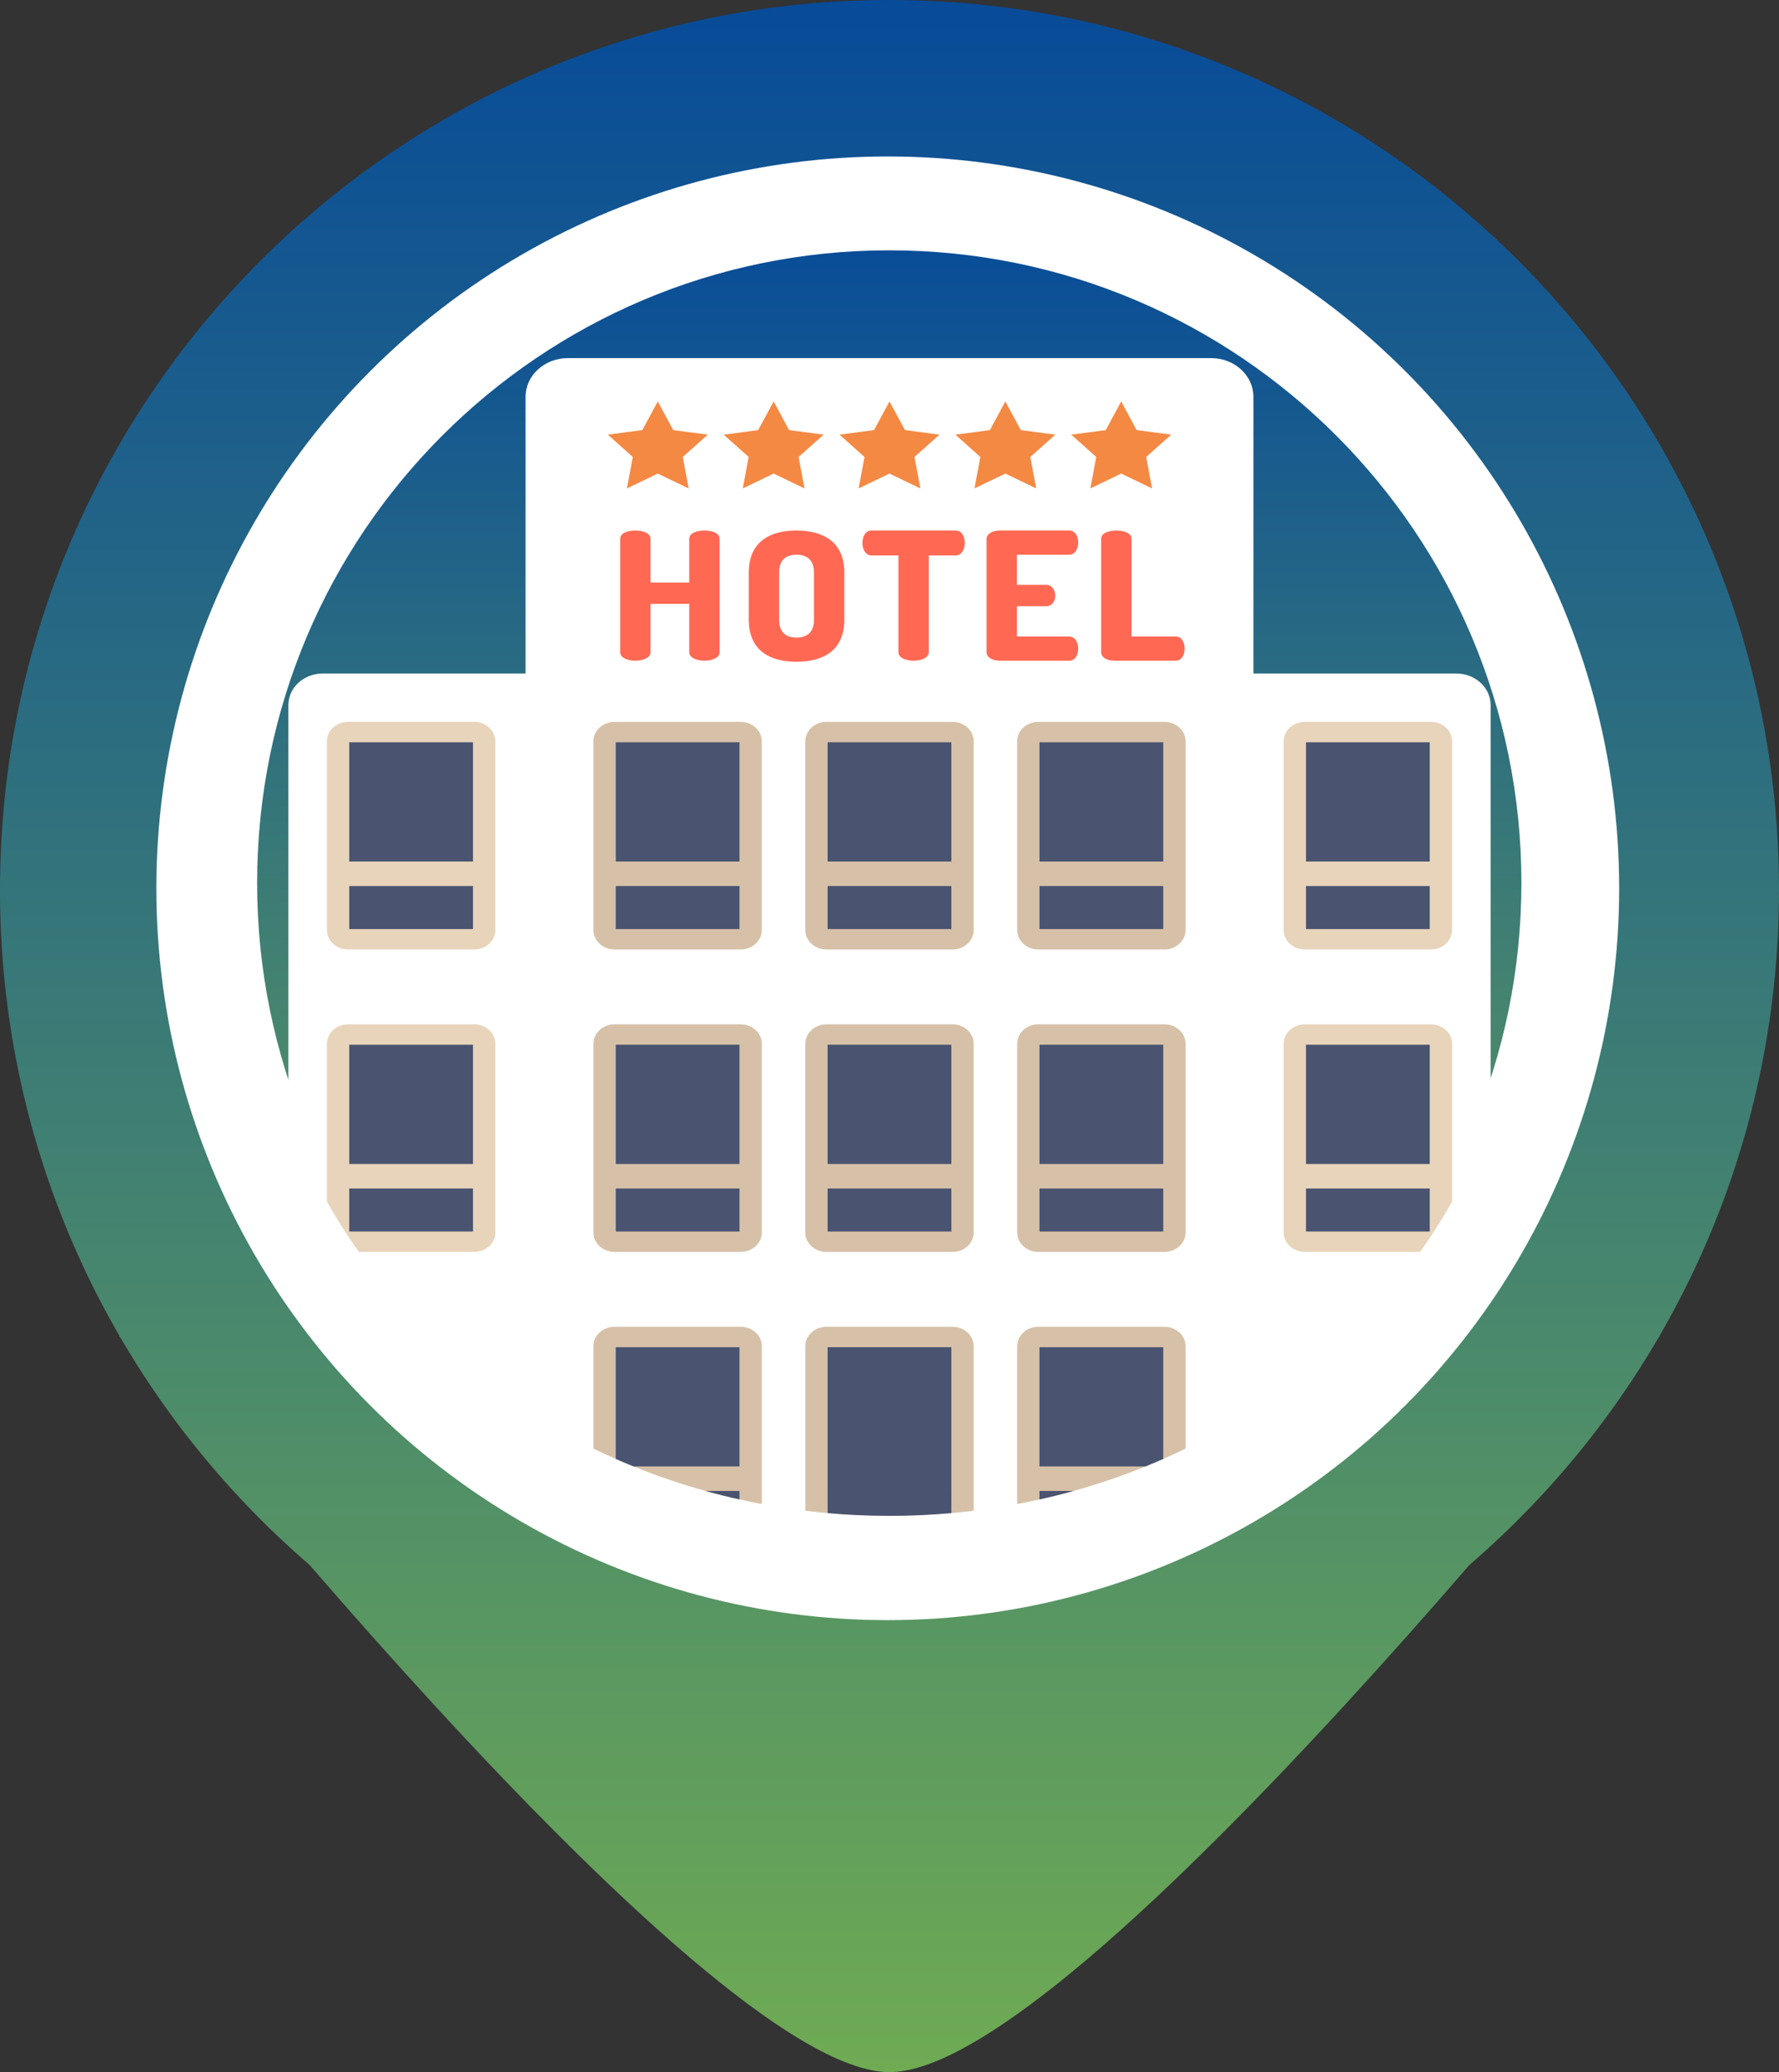 <svg width="512" height="596" viewBox="0 0 512 596" fill="none" xmlns="http://www.w3.org/2000/svg">
<rect x="0" y="0" width="512" height="596" fill="#333333" stroke="none"/>
<path d="M512 256C512 397.385 397.385 512 256 512C114.615 512 0 397.385 0 256C0 114.615 114.615 0 256 0C397.385 0 512 114.615 512 256Z" fill="url(#paint0_linear_342_69)"/>
<path d="M256 596C310.5 596 477.703 384.25 477.703 384.25H34.297C34.297 384.25 201.5 596 256 596Z" fill="url(#paint1_linear_342_69)"/>
<circle cx="255.5" cy="255.5" r="210.5" fill="white"/>
<g clip-path="url(#clip0_342_69)">
<path d="M255.932 435.864C356.41 435.864 437.864 354.41 437.864 253.932C437.864 153.454 356.41 72 255.932 72C155.454 72 74 153.454 74 253.932C74 354.41 155.454 435.864 255.932 435.864Z" fill="url(#paint2_linear_342_69)"/>
<path d="M428.999 202.778V321.353C426.012 329.696 422.303 337.809 417.908 345.614C415.116 350.583 412.046 355.416 408.711 360.096C376.271 405.785 319.992 436 256.003 436C192.006 436 135.727 405.785 103.286 360.096C99.957 355.413 96.887 350.58 94.09 345.614C89.698 337.801 85.989 329.682 82.999 321.332V202.778C82.999 197.776 87.434 193.719 92.901 193.719H419.096C424.564 193.719 428.999 197.776 428.999 202.778Z" fill="white"/>
<path d="M360.737 114.139V405.676C352.525 410.977 343.846 415.643 334.789 419.628C333.1 420.371 331.398 421.091 329.686 421.79C322.944 424.523 316.025 426.876 308.968 428.837C305.726 429.74 302.456 430.556 299.162 431.284C297.032 431.762 294.893 432.201 292.744 432.602C288.597 433.381 284.422 434.027 280.226 434.539C278.094 434.797 275.955 435.022 273.808 435.212C267.89 435.739 261.948 436.002 256.002 436C249.992 436 244.05 435.735 238.188 435.212C236.034 435.021 233.895 434.797 231.77 434.532C227.573 434.025 223.398 433.381 219.252 432.602C217.103 432.201 214.964 431.762 212.834 431.284C209.545 430.553 206.28 429.738 203.043 428.837C195.985 426.879 189.066 424.525 182.325 421.79C180.606 421.092 178.9 420.369 177.207 419.622C175.045 418.675 172.905 417.687 170.788 416.659C164.035 413.374 157.512 409.706 151.259 405.676V114.139C151.26 107.988 156.712 103 163.435 103H348.562C355.285 103 360.737 107.988 360.737 114.139Z" fill="white"/>
<path d="M198.364 173.7H187.222V187.583C187.222 189.222 185.038 190.041 182.854 190.041C180.67 190.041 178.486 189.222 178.486 187.583V155.002C178.486 153.311 180.67 152.594 182.854 152.594C185.038 152.594 187.222 153.311 187.222 155.002V167.552H198.364V155.002C198.364 153.311 200.548 152.594 202.732 152.594C204.915 152.594 207.099 153.311 207.099 155.002V187.581C207.099 189.22 204.915 190.04 202.732 190.04C200.548 190.04 198.364 189.22 198.364 187.581V173.7ZM215.502 178.259V164.684C215.502 155.873 221.493 152.594 229.221 152.594C236.949 152.594 242.996 155.873 242.996 164.684V178.259C242.996 187.07 236.948 190.349 229.221 190.349C221.494 190.348 215.502 187.07 215.502 178.259ZM234.261 164.684C234.261 161.149 232.357 159.561 229.221 159.561C226.086 159.561 224.238 161.149 224.238 164.684V178.259C224.238 181.794 226.086 183.382 229.221 183.382C232.357 183.382 234.261 181.794 234.261 178.259V164.684ZM275.029 152.594C276.877 152.594 277.66 154.438 277.66 156.129C277.66 158.076 276.708 159.766 275.029 159.766H267.302V187.583C267.302 189.222 265.118 190.041 262.934 190.041C260.75 190.041 258.566 189.222 258.566 187.583V159.766H250.839C249.158 159.766 248.207 158.076 248.207 156.129C248.207 154.438 248.991 152.594 250.839 152.594H275.029ZM292.67 168.219H301.07C302.749 168.219 303.702 169.704 303.702 171.343C303.702 172.726 302.917 174.366 301.07 174.366H292.67V183.074H307.676C309.356 183.074 310.308 184.713 310.308 186.608C310.308 188.247 309.525 190.041 307.676 190.041H287.742C285.839 190.041 283.935 189.221 283.935 187.582V155.053C283.935 153.415 285.839 152.595 287.742 152.595H307.676C309.525 152.595 310.308 154.387 310.308 156.027C310.308 157.922 309.356 159.562 307.676 159.562H292.67V168.219ZM320.726 190.041C318.822 190.041 316.918 189.222 316.918 187.583V155.002C316.918 153.311 319.102 152.594 321.285 152.594C323.469 152.594 325.653 153.311 325.653 155.002V183.074H338.42C340.1 183.074 340.94 184.816 340.94 186.557C340.94 188.299 340.099 190.041 338.42 190.041H320.726L320.726 190.041Z" fill="#FF6954"/>
<path d="M322.687 115.468L327.129 123.704L337.065 125.024L329.875 131.436L331.573 140.488L322.687 136.214L313.8 140.488L315.497 131.436L308.308 125.024L318.243 123.704L322.687 115.468ZM289.343 115.468L293.786 123.704L303.721 125.024L296.532 131.436L298.229 140.488L289.343 136.214L280.457 140.488L282.153 131.436L274.965 125.024L284.9 123.704L289.343 115.468ZM255.999 115.468L260.443 123.704L270.377 125.024L263.188 131.436L264.885 140.488L255.999 136.214L247.112 140.488L248.81 131.436L241.62 125.024L251.557 123.704L255.999 115.468ZM222.656 115.468L227.099 123.704L237.034 125.024L229.845 131.436L231.542 140.488L222.656 136.214L213.77 140.488L215.467 131.436L208.278 125.024L218.213 123.704L222.656 115.468ZM189.313 115.468L193.756 123.704L203.691 125.024L196.502 131.436L198.199 140.488L189.313 136.214L180.427 140.488L182.124 131.436L174.935 125.024L184.87 123.704L189.313 115.468Z" fill="#F48944"/>
<path d="M170.791 267.515V213.213C170.791 211.732 171.434 210.311 172.579 209.264C173.724 208.216 175.277 207.628 176.897 207.628H213.147C214.766 207.628 216.319 208.216 217.464 209.264C218.609 210.311 219.252 211.732 219.252 213.213V267.515C219.252 268.248 219.094 268.974 218.787 269.652C218.48 270.33 218.031 270.946 217.464 271.464C216.897 271.983 216.224 272.394 215.483 272.675C214.742 272.956 213.948 273.1 213.147 273.1H176.897C176.095 273.1 175.301 272.956 174.56 272.675C173.819 272.394 173.146 271.983 172.579 271.464C172.012 270.946 171.562 270.33 171.256 269.652C170.949 268.974 170.791 268.248 170.791 267.515Z" fill="#D6C1A8"/>
<path d="M177.213 213.502H212.835V247.801H177.213V213.502ZM177.213 254.848H212.835V267.227H177.213V254.848Z" fill="#4A5370"/>
<path d="M231.769 267.515V213.213C231.769 211.732 232.412 210.311 233.557 209.264C234.702 208.216 236.255 207.628 237.874 207.628H274.124C275.743 207.628 277.296 208.216 278.441 209.264C279.586 210.311 280.23 211.732 280.23 213.213V267.515C280.23 268.248 280.072 268.974 279.765 269.652C279.458 270.33 279.008 270.946 278.441 271.464C277.874 271.983 277.201 272.394 276.461 272.675C275.72 272.956 274.926 273.1 274.124 273.1H237.874C236.255 273.1 234.702 272.512 233.557 271.464C232.412 270.417 231.769 268.996 231.769 267.515Z" fill="#D6C1A8"/>
<path d="M238.187 213.502H273.809V247.801H238.187V213.502ZM238.187 254.848H273.809V267.227H238.187V254.848Z" fill="#4A5370"/>
<path d="M292.747 267.515V213.213C292.747 211.732 293.39 210.311 294.535 209.264C295.68 208.216 297.233 207.628 298.853 207.628H335.103C336.722 207.628 338.275 208.216 339.42 209.264C340.565 210.311 341.208 211.732 341.208 213.213V267.515C341.208 268.248 341.05 268.974 340.743 269.652C340.437 270.33 339.987 270.946 339.42 271.464C338.853 271.983 338.18 272.394 337.439 272.675C336.698 272.956 335.904 273.1 335.103 273.1H298.853C297.233 273.1 295.68 272.512 294.535 271.464C293.39 270.417 292.747 268.996 292.747 267.515Z" fill="#D6C1A8"/>
<path d="M299.167 213.502H334.789V247.801H299.167V213.502ZM299.167 254.848H334.789V267.227H299.167V254.848Z" fill="#4A5370"/>
<path d="M369.445 267.515V213.213C369.445 212.48 369.603 211.754 369.91 211.076C370.217 210.398 370.667 209.783 371.234 209.264C371.801 208.745 372.474 208.334 373.214 208.053C373.955 207.772 374.749 207.628 375.551 207.628H411.801C413.42 207.628 414.973 208.216 416.118 209.264C417.263 210.311 417.906 211.732 417.906 213.213V267.515C417.906 268.248 417.748 268.974 417.442 269.652C417.135 270.33 416.685 270.946 416.118 271.464C415.551 271.983 414.878 272.394 414.137 272.675C413.397 272.956 412.603 273.1 411.801 273.1H375.551C374.749 273.1 373.955 272.956 373.214 272.675C372.473 272.394 371.8 271.983 371.233 271.464C370.666 270.946 370.217 270.33 369.91 269.652C369.603 268.974 369.445 268.248 369.445 267.515Z" fill="#E8D4BB"/>
<path d="M375.867 213.502H411.489V247.801H375.867V213.502ZM375.867 254.848H411.489V267.227H375.867V254.848Z" fill="#4A5370"/>
<path d="M417.908 300.211V345.614C415.116 350.583 412.046 355.417 408.712 360.097H375.551C374.749 360.097 373.955 359.952 373.214 359.672C372.473 359.391 371.8 358.979 371.233 358.461C370.666 357.942 370.216 357.326 369.909 356.648C369.602 355.97 369.444 355.244 369.444 354.51V300.211C369.444 299.478 369.602 298.751 369.909 298.073C370.216 297.396 370.666 296.78 371.233 296.261C371.8 295.742 372.473 295.331 373.214 295.05C373.955 294.769 374.749 294.625 375.551 294.625H411.802C412.604 294.625 413.398 294.769 414.139 295.05C414.88 295.331 415.553 295.742 416.12 296.261C416.687 296.779 417.137 297.395 417.443 298.073C417.75 298.751 417.908 299.477 417.908 300.211Z" fill="#E8D4BB"/>
<path d="M375.867 300.496H411.489V334.795H375.867V300.496ZM375.867 341.843H411.489V354.222H375.867V341.843Z" fill="#4A5370"/>
<path d="M94.093 267.515V213.213C94.093 211.732 94.736 210.311 95.881 209.264C97.026 208.216 98.579 207.628 100.198 207.628H136.448C138.068 207.628 139.621 208.216 140.766 209.264C141.911 210.311 142.554 211.732 142.554 213.213V267.515C142.554 268.248 142.396 268.974 142.089 269.652C141.782 270.33 141.333 270.946 140.766 271.464C140.199 271.983 139.526 272.394 138.785 272.675C138.044 272.956 137.25 273.1 136.448 273.1H100.198C98.578 273.1 97.026 272.511 95.881 271.464C94.736 270.416 94.093 268.996 94.093 267.515Z" fill="#E8D4BB"/>
<path d="M100.512 213.502H136.134V247.801H100.512V213.502ZM100.512 254.848H136.134V267.227H100.512V254.848Z" fill="#4A5370"/>
<path d="M142.554 300.211V354.51C142.554 355.243 142.396 355.97 142.089 356.648C141.782 357.325 141.333 357.941 140.765 358.46C140.198 358.979 139.525 359.39 138.784 359.671C138.043 359.952 137.249 360.096 136.448 360.096H103.287C99.957 355.413 96.888 350.579 94.09 345.614V300.21C94.09 299.476 94.248 298.75 94.555 298.072C94.861 297.394 95.311 296.778 95.878 296.26C96.445 295.741 97.118 295.329 97.859 295.049C98.6 294.768 99.394 294.624 100.196 294.624H136.448C138.067 294.624 139.62 295.213 140.765 296.26C141.91 297.308 142.554 298.729 142.554 300.211Z" fill="#E8D4BB"/>
<path d="M100.512 300.496H136.134V334.795H100.512V300.496ZM100.512 341.843H136.134V354.222H100.512V341.843Z" fill="#4A5370"/>
<path d="M170.791 354.51V300.209C170.791 298.727 171.434 297.307 172.579 296.259C173.724 295.212 175.277 294.623 176.897 294.623H213.147C214.766 294.623 216.319 295.212 217.464 296.259C218.609 297.307 219.252 298.727 219.252 300.209V354.51C219.252 355.991 218.609 357.412 217.464 358.459C216.319 359.507 214.766 360.095 213.147 360.095H176.897C176.095 360.095 175.301 359.951 174.56 359.67C173.819 359.39 173.146 358.978 172.579 358.459C172.012 357.941 171.562 357.325 171.256 356.647C170.949 355.97 170.791 355.243 170.791 354.51Z" fill="#D6C1A8"/>
<path d="M177.213 300.496H212.835V334.795H177.213V300.496ZM177.213 341.843H212.835V354.222H177.213V341.843Z" fill="#4A5370"/>
<path d="M231.769 354.51V300.209C231.769 298.727 232.412 297.307 233.557 296.259C234.702 295.212 236.255 294.623 237.874 294.623H274.124C275.743 294.623 277.296 295.212 278.441 296.259C279.586 297.307 280.23 298.727 280.23 300.209V354.51C280.23 355.991 279.586 357.412 278.441 358.459C277.296 359.507 275.743 360.095 274.124 360.095H237.874C236.255 360.095 234.702 359.507 233.557 358.459C232.412 357.412 231.769 355.991 231.769 354.51Z" fill="#D6C1A8"/>
<path d="M238.187 300.496H273.809V334.795H238.187V300.496ZM238.187 341.843H273.809V354.222H238.187V341.843Z" fill="#4A5370"/>
<path d="M292.747 354.51V300.209C292.747 298.727 293.39 297.307 294.535 296.259C295.68 295.212 297.233 294.623 298.853 294.623H335.103C336.722 294.623 338.275 295.212 339.42 296.259C340.565 297.307 341.208 298.727 341.208 300.209V354.51C341.208 355.991 340.565 357.412 339.42 358.459C338.275 359.507 336.722 360.095 335.103 360.095H298.853C297.233 360.095 295.68 359.507 294.535 358.459C293.39 357.412 292.747 355.991 292.747 354.51Z" fill="#D6C1A8"/>
<path d="M299.167 300.496H334.789V334.795H299.167V300.496ZM299.167 341.843H334.789V354.222H299.167V341.843Z" fill="#4A5370"/>
<path d="M219.254 387.205V432.602C217.105 432.201 214.965 431.761 212.836 431.283C209.547 430.553 206.282 429.737 203.045 428.837C195.987 426.878 189.068 424.524 182.326 421.789C180.608 421.091 178.902 420.368 177.208 419.621C175.047 418.674 172.907 417.686 170.79 416.658V387.204C170.79 386.471 170.948 385.744 171.255 385.067C171.561 384.389 172.011 383.773 172.578 383.254C173.145 382.735 173.819 382.324 174.559 382.043C175.3 381.763 176.094 381.618 176.896 381.618H213.148C214.767 381.619 216.32 382.207 217.465 383.255C218.61 384.303 219.254 385.723 219.254 387.205Z" fill="#D6C1A8"/>
<path d="M212.835 387.49V421.789H182.326C180.608 421.092 178.901 420.369 177.208 419.622V387.49H212.835ZM212.835 428.837V431.284C209.547 430.553 206.282 429.737 203.044 428.837H212.835Z" fill="#4A5370"/>
<path d="M280.227 387.205V434.539C278.095 434.797 275.956 435.021 273.809 435.211C267.891 435.738 261.949 436.001 256.003 435.999C249.993 435.999 244.051 435.734 238.189 435.211C236.035 435.02 233.895 434.797 231.771 434.531V387.204C231.77 386.471 231.928 385.744 232.235 385.067C232.542 384.389 232.992 383.773 233.559 383.254C234.126 382.735 234.799 382.324 235.54 382.043C236.281 381.763 237.075 381.618 237.877 381.618H274.12C275.74 381.618 277.293 382.207 278.438 383.255C279.584 384.302 280.227 385.723 280.227 387.205Z" fill="#D6C1A8"/>
<path d="M238.187 387.49H273.809V432.235H238.187V387.49Z" fill="#4A5370"/>
<path d="M273.81 428.837V435.212C267.892 435.739 261.949 436.002 256.003 436C249.994 436 244.051 435.735 238.189 435.212V428.837H273.81Z" fill="#4A5370"/>
<path d="M341.208 387.205V416.659C337.433 418.49 333.591 420.201 329.687 421.789C322.944 424.523 316.025 426.876 308.968 428.837C305.727 429.74 302.457 430.556 299.162 431.284C297.033 431.762 294.893 432.201 292.744 432.602V387.206C292.744 386.472 292.902 385.746 293.209 385.068C293.516 384.39 293.965 383.774 294.532 383.255C295.099 382.737 295.773 382.325 296.514 382.044C297.254 381.764 298.048 381.619 298.85 381.619H335.102C335.904 381.619 336.698 381.764 337.439 382.044C338.179 382.325 338.853 382.736 339.42 383.255C339.987 383.774 340.436 384.39 340.743 385.067C341.05 385.745 341.208 386.471 341.208 387.205Z" fill="#D6C1A8"/>
<path d="M334.79 387.49V419.628C333.1 420.371 331.399 421.091 329.687 421.789H299.163V387.49H334.79ZM308.969 428.837C305.727 429.74 302.457 430.556 299.163 431.284V428.837H308.969Z" fill="#4A5370"/>
</g>
<defs>
<linearGradient id="paint0_linear_342_69" x1="256" y1="0" x2="256" y2="763" gradientUnits="userSpaceOnUse">
<stop stop-color="#074B99"/>
<stop offset="1" stop-color="#8CC63F"/>
</linearGradient>
<linearGradient id="paint1_linear_342_69" x1="256" y1="0" x2="256" y2="763" gradientUnits="userSpaceOnUse">
<stop stop-color="#074B99"/>
<stop offset="1" stop-color="#8CC63F"/>
</linearGradient>
<linearGradient id="paint2_linear_342_69" x1="255.932" y1="72" x2="255.932" y2="435.864" gradientUnits="userSpaceOnUse">
<stop stop-color="#094D98"/>
<stop offset="1" stop-color="#6DA954"/>
</linearGradient>
<clipPath id="clip0_342_69">
<rect width="364" height="364" fill="white" transform="translate(74 72)"/>
</clipPath>
</defs>
</svg>
